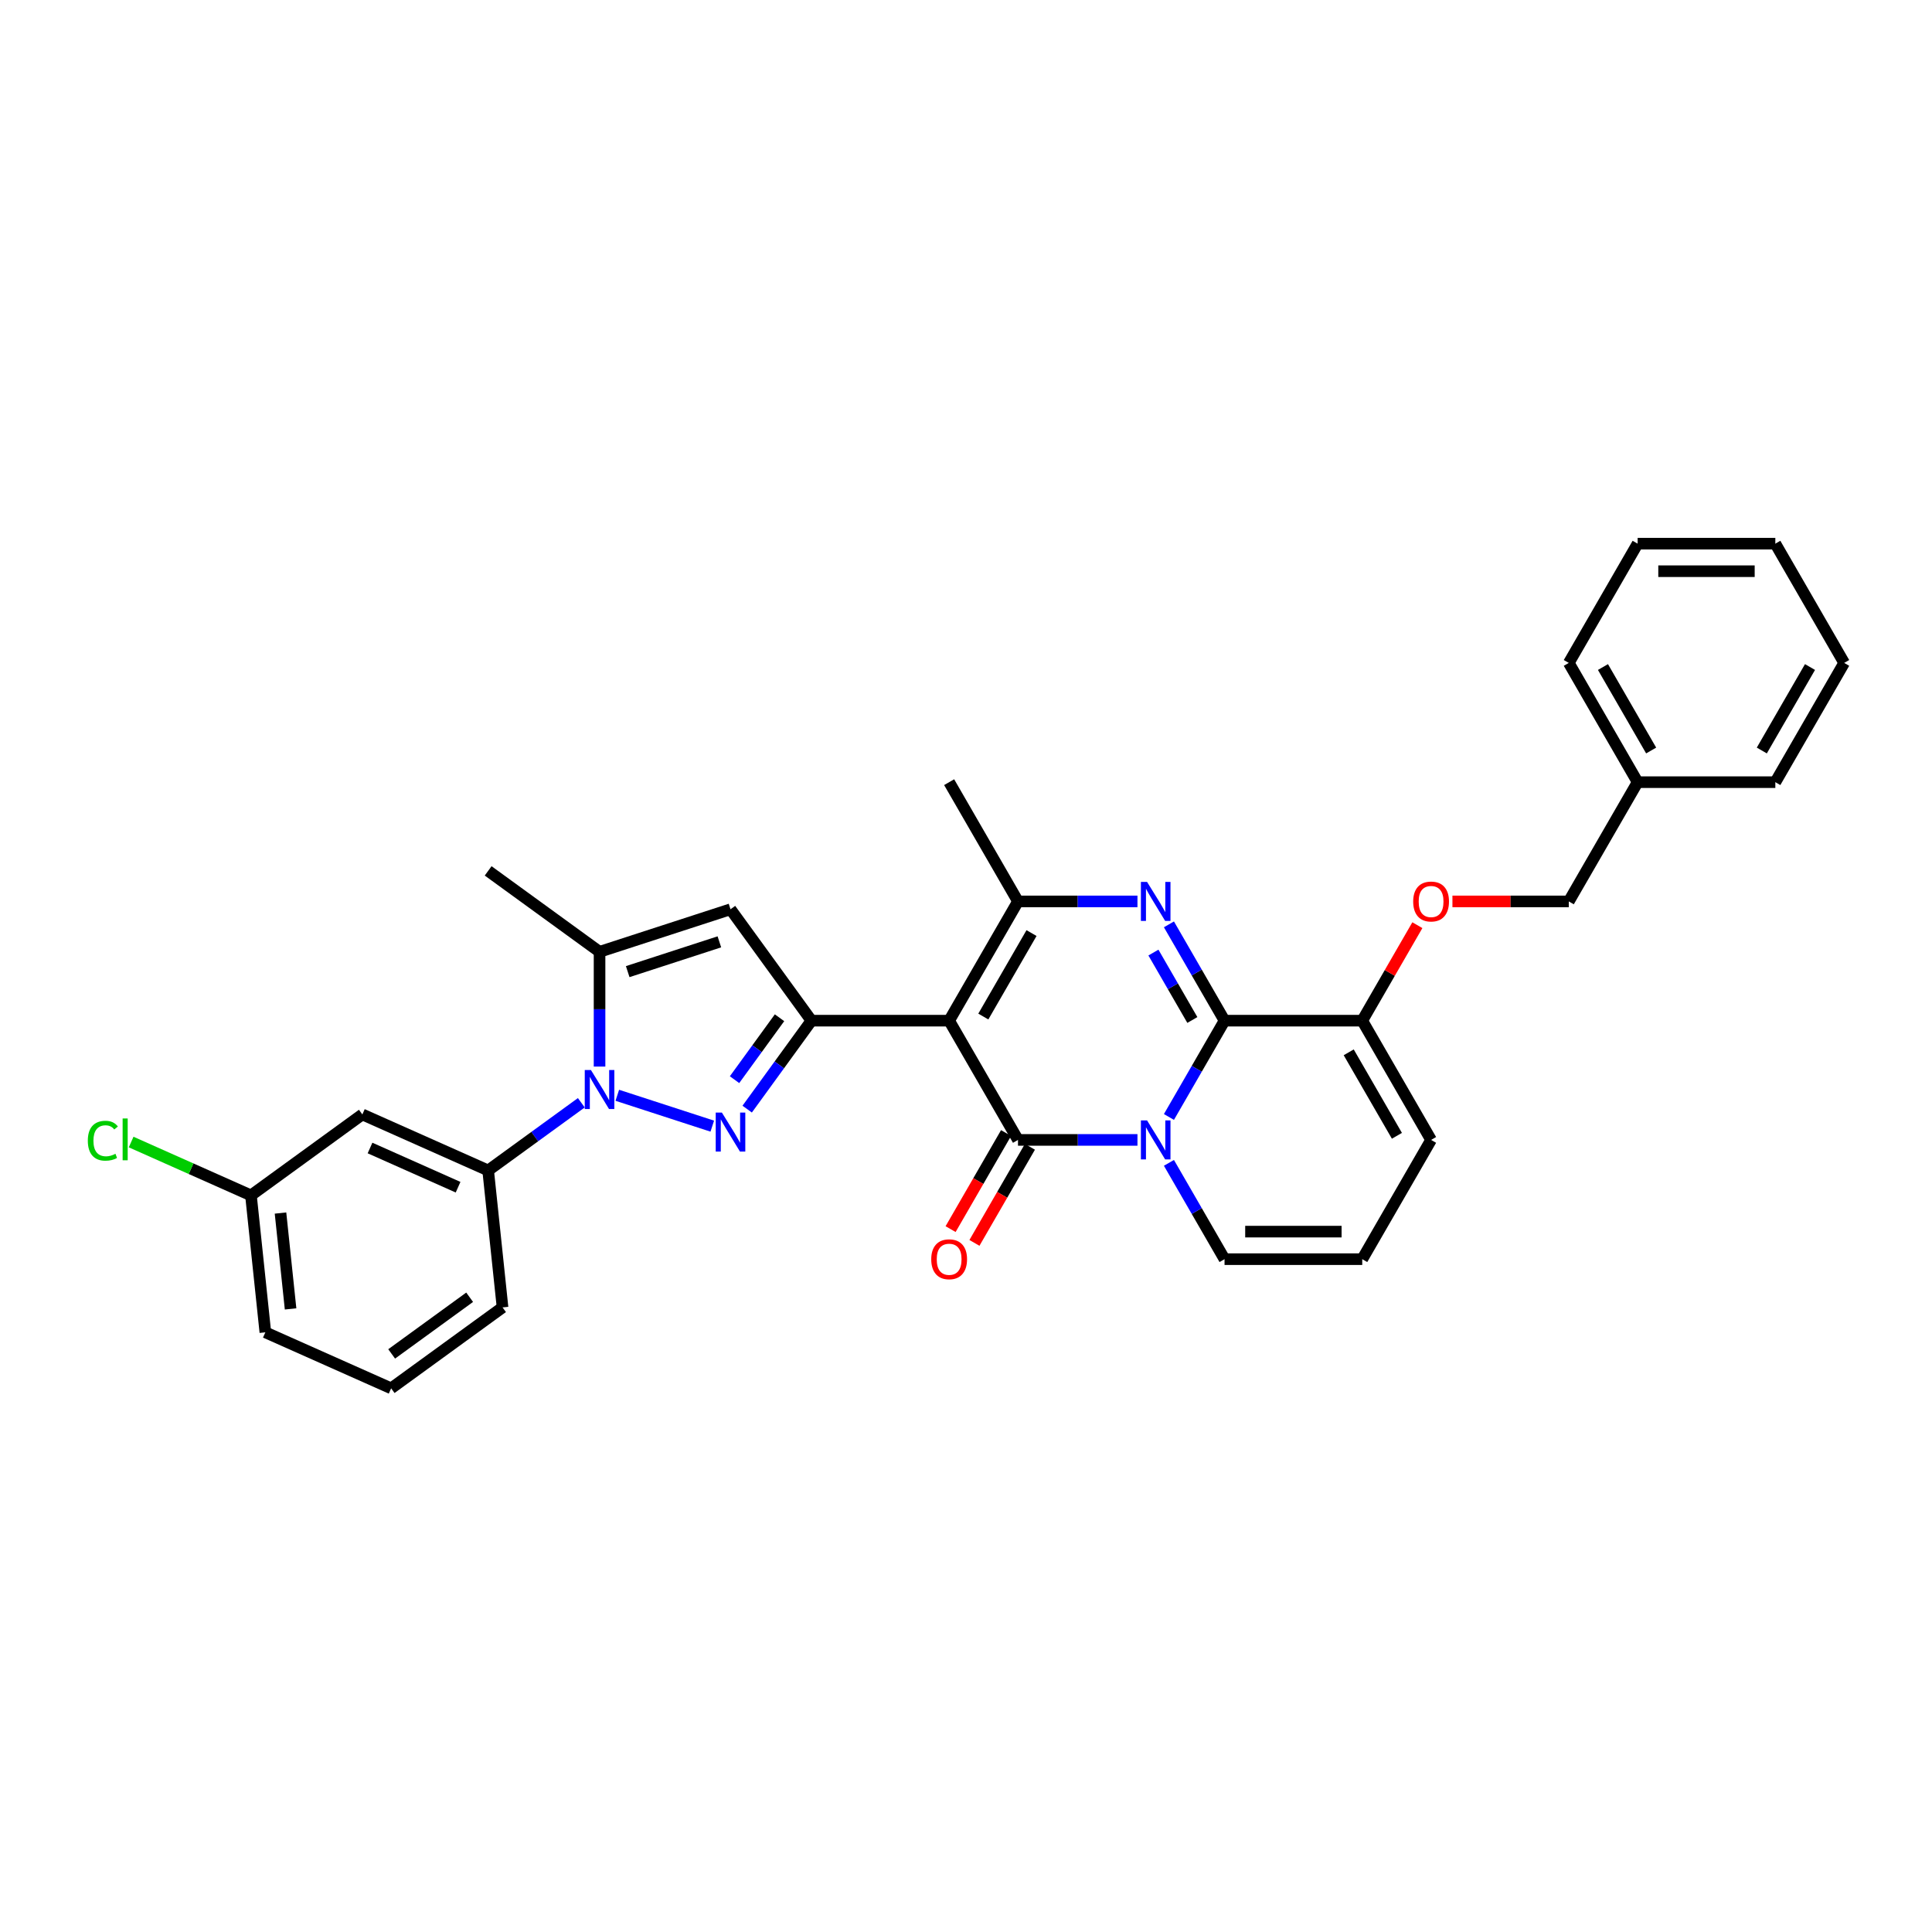 <?xml version='1.0' encoding='iso-8859-1'?>
<svg version='1.1' baseProfile='full'
              xmlns='http://www.w3.org/2000/svg'
                      xmlns:rdkit='http://www.rdkit.org/xml'
                      xmlns:xlink='http://www.w3.org/1999/xlink'
                  xml:space='preserve'
width='1000px' height='1000px' viewBox='0 0 1000 1000'>
<!-- END OF HEADER -->
<rect style='opacity:1.0;fill:#FFFFFF;stroke:none' width='1000' height='1000' x='0' y='0'> </rect>
<path class='bond-0' d='M 740.728,590.019 L 705.092,651.743' style='fill:none;fill-rule:evenodd;stroke:#000000;stroke-width:6px;stroke-linecap:butt;stroke-linejoin:miter;stroke-opacity:1' />
<path class='bond-1' d='M 740.728,590.019 L 705.092,528.295' style='fill:none;fill-rule:evenodd;stroke:#000000;stroke-width:6px;stroke-linecap:butt;stroke-linejoin:miter;stroke-opacity:1' />
<path class='bond-1' d='M 723.038,587.888 L 698.093,544.681' style='fill:none;fill-rule:evenodd;stroke:#000000;stroke-width:6px;stroke-linecap:butt;stroke-linejoin:miter;stroke-opacity:1' />
<path class='bond-2' d='M 705.092,651.743 L 633.82,651.743' style='fill:none;fill-rule:evenodd;stroke:#000000;stroke-width:6px;stroke-linecap:butt;stroke-linejoin:miter;stroke-opacity:1' />
<path class='bond-2' d='M 694.401,637.488 L 644.511,637.488' style='fill:none;fill-rule:evenodd;stroke:#000000;stroke-width:6px;stroke-linecap:butt;stroke-linejoin:miter;stroke-opacity:1' />
<path class='bond-3' d='M 633.82,651.743 L 619.429,626.818' style='fill:none;fill-rule:evenodd;stroke:#000000;stroke-width:6px;stroke-linecap:butt;stroke-linejoin:miter;stroke-opacity:1' />
<path class='bond-3' d='M 619.429,626.818 L 605.039,601.893' style='fill:none;fill-rule:evenodd;stroke:#0000FF;stroke-width:6px;stroke-linecap:butt;stroke-linejoin:miter;stroke-opacity:1' />
<path class='bond-4' d='M 705.092,528.295 L 633.82,528.295' style='fill:none;fill-rule:evenodd;stroke:#000000;stroke-width:6px;stroke-linecap:butt;stroke-linejoin:miter;stroke-opacity:1' />
<path class='bond-5' d='M 705.092,528.295 L 719.359,503.584' style='fill:none;fill-rule:evenodd;stroke:#000000;stroke-width:6px;stroke-linecap:butt;stroke-linejoin:miter;stroke-opacity:1' />
<path class='bond-5' d='M 719.359,503.584 L 733.626,478.873' style='fill:none;fill-rule:evenodd;stroke:#FF0000;stroke-width:6px;stroke-linecap:butt;stroke-linejoin:miter;stroke-opacity:1' />
<path class='bond-6' d='M 633.82,528.295 L 619.429,553.22' style='fill:none;fill-rule:evenodd;stroke:#000000;stroke-width:6px;stroke-linecap:butt;stroke-linejoin:miter;stroke-opacity:1' />
<path class='bond-6' d='M 619.429,553.22 L 605.039,578.145' style='fill:none;fill-rule:evenodd;stroke:#0000FF;stroke-width:6px;stroke-linecap:butt;stroke-linejoin:miter;stroke-opacity:1' />
<path class='bond-7' d='M 633.82,528.295 L 619.429,503.371' style='fill:none;fill-rule:evenodd;stroke:#000000;stroke-width:6px;stroke-linecap:butt;stroke-linejoin:miter;stroke-opacity:1' />
<path class='bond-7' d='M 619.429,503.371 L 605.039,478.446' style='fill:none;fill-rule:evenodd;stroke:#0000FF;stroke-width:6px;stroke-linecap:butt;stroke-linejoin:miter;stroke-opacity:1' />
<path class='bond-7' d='M 617.158,527.945 L 607.085,510.498' style='fill:none;fill-rule:evenodd;stroke:#000000;stroke-width:6px;stroke-linecap:butt;stroke-linejoin:miter;stroke-opacity:1' />
<path class='bond-7' d='M 607.085,510.498 L 597.011,493.05' style='fill:none;fill-rule:evenodd;stroke:#0000FF;stroke-width:6px;stroke-linecap:butt;stroke-linejoin:miter;stroke-opacity:1' />
<path class='bond-8' d='M 588.747,590.019 L 557.829,590.019' style='fill:none;fill-rule:evenodd;stroke:#0000FF;stroke-width:6px;stroke-linecap:butt;stroke-linejoin:miter;stroke-opacity:1' />
<path class='bond-8' d='M 557.829,590.019 L 526.911,590.019' style='fill:none;fill-rule:evenodd;stroke:#000000;stroke-width:6px;stroke-linecap:butt;stroke-linejoin:miter;stroke-opacity:1' />
<path class='bond-9' d='M 526.911,590.019 L 491.275,528.295' style='fill:none;fill-rule:evenodd;stroke:#000000;stroke-width:6px;stroke-linecap:butt;stroke-linejoin:miter;stroke-opacity:1' />
<path class='bond-10' d='M 520.739,586.456 L 506.381,611.323' style='fill:none;fill-rule:evenodd;stroke:#000000;stroke-width:6px;stroke-linecap:butt;stroke-linejoin:miter;stroke-opacity:1' />
<path class='bond-10' d='M 506.381,611.323 L 492.024,636.191' style='fill:none;fill-rule:evenodd;stroke:#FF0000;stroke-width:6px;stroke-linecap:butt;stroke-linejoin:miter;stroke-opacity:1' />
<path class='bond-10' d='M 533.084,593.583 L 518.726,618.451' style='fill:none;fill-rule:evenodd;stroke:#000000;stroke-width:6px;stroke-linecap:butt;stroke-linejoin:miter;stroke-opacity:1' />
<path class='bond-10' d='M 518.726,618.451 L 504.369,643.318' style='fill:none;fill-rule:evenodd;stroke:#FF0000;stroke-width:6px;stroke-linecap:butt;stroke-linejoin:miter;stroke-opacity:1' />
<path class='bond-11' d='M 491.275,528.295 L 526.911,466.572' style='fill:none;fill-rule:evenodd;stroke:#000000;stroke-width:6px;stroke-linecap:butt;stroke-linejoin:miter;stroke-opacity:1' />
<path class='bond-11' d='M 508.965,526.164 L 533.911,482.958' style='fill:none;fill-rule:evenodd;stroke:#000000;stroke-width:6px;stroke-linecap:butt;stroke-linejoin:miter;stroke-opacity:1' />
<path class='bond-12' d='M 491.275,528.295 L 420.003,528.295' style='fill:none;fill-rule:evenodd;stroke:#000000;stroke-width:6px;stroke-linecap:butt;stroke-linejoin:miter;stroke-opacity:1' />
<path class='bond-13' d='M 526.911,466.572 L 557.829,466.572' style='fill:none;fill-rule:evenodd;stroke:#000000;stroke-width:6px;stroke-linecap:butt;stroke-linejoin:miter;stroke-opacity:1' />
<path class='bond-13' d='M 557.829,466.572 L 588.747,466.572' style='fill:none;fill-rule:evenodd;stroke:#0000FF;stroke-width:6px;stroke-linecap:butt;stroke-linejoin:miter;stroke-opacity:1' />
<path class='bond-14' d='M 526.911,466.572 L 491.275,404.848' style='fill:none;fill-rule:evenodd;stroke:#000000;stroke-width:6px;stroke-linecap:butt;stroke-linejoin:miter;stroke-opacity:1' />
<path class='bond-15' d='M 751.776,466.572 L 781.888,466.572' style='fill:none;fill-rule:evenodd;stroke:#FF0000;stroke-width:6px;stroke-linecap:butt;stroke-linejoin:miter;stroke-opacity:1' />
<path class='bond-15' d='M 781.888,466.572 L 812.001,466.572' style='fill:none;fill-rule:evenodd;stroke:#000000;stroke-width:6px;stroke-linecap:butt;stroke-linejoin:miter;stroke-opacity:1' />
<path class='bond-16' d='M 420.003,528.295 L 403.37,551.189' style='fill:none;fill-rule:evenodd;stroke:#000000;stroke-width:6px;stroke-linecap:butt;stroke-linejoin:miter;stroke-opacity:1' />
<path class='bond-16' d='M 403.37,551.189 L 386.737,574.082' style='fill:none;fill-rule:evenodd;stroke:#0000FF;stroke-width:6px;stroke-linecap:butt;stroke-linejoin:miter;stroke-opacity:1' />
<path class='bond-16' d='M 403.481,526.785 L 391.838,542.81' style='fill:none;fill-rule:evenodd;stroke:#000000;stroke-width:6px;stroke-linecap:butt;stroke-linejoin:miter;stroke-opacity:1' />
<path class='bond-16' d='M 391.838,542.81 L 380.195,558.835' style='fill:none;fill-rule:evenodd;stroke:#0000FF;stroke-width:6px;stroke-linecap:butt;stroke-linejoin:miter;stroke-opacity:1' />
<path class='bond-17' d='M 420.003,528.295 L 378.11,470.635' style='fill:none;fill-rule:evenodd;stroke:#000000;stroke-width:6px;stroke-linecap:butt;stroke-linejoin:miter;stroke-opacity:1' />
<path class='bond-18' d='M 368.673,582.89 L 319.514,566.917' style='fill:none;fill-rule:evenodd;stroke:#0000FF;stroke-width:6px;stroke-linecap:butt;stroke-linejoin:miter;stroke-opacity:1' />
<path class='bond-19' d='M 310.326,552.058 L 310.326,522.358' style='fill:none;fill-rule:evenodd;stroke:#0000FF;stroke-width:6px;stroke-linecap:butt;stroke-linejoin:miter;stroke-opacity:1' />
<path class='bond-19' d='M 310.326,522.358 L 310.326,492.659' style='fill:none;fill-rule:evenodd;stroke:#000000;stroke-width:6px;stroke-linecap:butt;stroke-linejoin:miter;stroke-opacity:1' />
<path class='bond-20' d='M 300.889,570.788 L 276.777,588.306' style='fill:none;fill-rule:evenodd;stroke:#0000FF;stroke-width:6px;stroke-linecap:butt;stroke-linejoin:miter;stroke-opacity:1' />
<path class='bond-20' d='M 276.777,588.306 L 252.665,605.824' style='fill:none;fill-rule:evenodd;stroke:#000000;stroke-width:6px;stroke-linecap:butt;stroke-linejoin:miter;stroke-opacity:1' />
<path class='bond-21' d='M 310.326,492.659 L 378.11,470.635' style='fill:none;fill-rule:evenodd;stroke:#000000;stroke-width:6px;stroke-linecap:butt;stroke-linejoin:miter;stroke-opacity:1' />
<path class='bond-21' d='M 324.898,502.912 L 372.347,487.495' style='fill:none;fill-rule:evenodd;stroke:#000000;stroke-width:6px;stroke-linecap:butt;stroke-linejoin:miter;stroke-opacity:1' />
<path class='bond-22' d='M 310.326,492.659 L 252.665,450.766' style='fill:none;fill-rule:evenodd;stroke:#000000;stroke-width:6px;stroke-linecap:butt;stroke-linejoin:miter;stroke-opacity:1' />
<path class='bond-23' d='M 847.637,281.401 L 918.909,281.401' style='fill:none;fill-rule:evenodd;stroke:#000000;stroke-width:6px;stroke-linecap:butt;stroke-linejoin:miter;stroke-opacity:1' />
<path class='bond-23' d='M 858.328,295.655 L 908.218,295.655' style='fill:none;fill-rule:evenodd;stroke:#000000;stroke-width:6px;stroke-linecap:butt;stroke-linejoin:miter;stroke-opacity:1' />
<path class='bond-24' d='M 847.637,281.401 L 812.001,343.124' style='fill:none;fill-rule:evenodd;stroke:#000000;stroke-width:6px;stroke-linecap:butt;stroke-linejoin:miter;stroke-opacity:1' />
<path class='bond-25' d='M 918.909,281.401 L 954.545,343.124' style='fill:none;fill-rule:evenodd;stroke:#000000;stroke-width:6px;stroke-linecap:butt;stroke-linejoin:miter;stroke-opacity:1' />
<path class='bond-26' d='M 187.555,576.835 L 252.665,605.824' style='fill:none;fill-rule:evenodd;stroke:#000000;stroke-width:6px;stroke-linecap:butt;stroke-linejoin:miter;stroke-opacity:1' />
<path class='bond-26' d='M 191.523,594.206 L 237.101,614.498' style='fill:none;fill-rule:evenodd;stroke:#000000;stroke-width:6px;stroke-linecap:butt;stroke-linejoin:miter;stroke-opacity:1' />
<path class='bond-27' d='M 187.555,576.835 L 129.894,618.728' style='fill:none;fill-rule:evenodd;stroke:#000000;stroke-width:6px;stroke-linecap:butt;stroke-linejoin:miter;stroke-opacity:1' />
<path class='bond-28' d='M 252.665,605.824 L 260.115,676.706' style='fill:none;fill-rule:evenodd;stroke:#000000;stroke-width:6px;stroke-linecap:butt;stroke-linejoin:miter;stroke-opacity:1' />
<path class='bond-29' d='M 129.894,618.728 L 98.885,604.922' style='fill:none;fill-rule:evenodd;stroke:#000000;stroke-width:6px;stroke-linecap:butt;stroke-linejoin:miter;stroke-opacity:1' />
<path class='bond-29' d='M 98.885,604.922 L 67.877,591.116' style='fill:none;fill-rule:evenodd;stroke:#00CC00;stroke-width:6px;stroke-linecap:butt;stroke-linejoin:miter;stroke-opacity:1' />
<path class='bond-30' d='M 129.894,618.728 L 137.344,689.61' style='fill:none;fill-rule:evenodd;stroke:#000000;stroke-width:6px;stroke-linecap:butt;stroke-linejoin:miter;stroke-opacity:1' />
<path class='bond-30' d='M 145.188,627.871 L 150.403,677.488' style='fill:none;fill-rule:evenodd;stroke:#000000;stroke-width:6px;stroke-linecap:butt;stroke-linejoin:miter;stroke-opacity:1' />
<path class='bond-31' d='M 202.455,718.599 L 137.344,689.61' style='fill:none;fill-rule:evenodd;stroke:#000000;stroke-width:6px;stroke-linecap:butt;stroke-linejoin:miter;stroke-opacity:1' />
<path class='bond-32' d='M 202.455,718.599 L 260.115,676.706' style='fill:none;fill-rule:evenodd;stroke:#000000;stroke-width:6px;stroke-linecap:butt;stroke-linejoin:miter;stroke-opacity:1' />
<path class='bond-32' d='M 202.725,700.783 L 243.088,671.458' style='fill:none;fill-rule:evenodd;stroke:#000000;stroke-width:6px;stroke-linecap:butt;stroke-linejoin:miter;stroke-opacity:1' />
<path class='bond-33' d='M 954.545,343.124 L 918.909,404.848' style='fill:none;fill-rule:evenodd;stroke:#000000;stroke-width:6px;stroke-linecap:butt;stroke-linejoin:miter;stroke-opacity:1' />
<path class='bond-33' d='M 936.855,345.256 L 911.91,388.462' style='fill:none;fill-rule:evenodd;stroke:#000000;stroke-width:6px;stroke-linecap:butt;stroke-linejoin:miter;stroke-opacity:1' />
<path class='bond-34' d='M 918.909,404.848 L 847.637,404.848' style='fill:none;fill-rule:evenodd;stroke:#000000;stroke-width:6px;stroke-linecap:butt;stroke-linejoin:miter;stroke-opacity:1' />
<path class='bond-35' d='M 847.637,404.848 L 812.001,343.124' style='fill:none;fill-rule:evenodd;stroke:#000000;stroke-width:6px;stroke-linecap:butt;stroke-linejoin:miter;stroke-opacity:1' />
<path class='bond-35' d='M 854.636,388.462 L 829.691,345.256' style='fill:none;fill-rule:evenodd;stroke:#000000;stroke-width:6px;stroke-linecap:butt;stroke-linejoin:miter;stroke-opacity:1' />
<path class='bond-36' d='M 847.637,404.848 L 812.001,466.572' style='fill:none;fill-rule:evenodd;stroke:#000000;stroke-width:6px;stroke-linecap:butt;stroke-linejoin:miter;stroke-opacity:1' />
<path  class='atom-5' d='M 593.722 579.927
L 600.336 590.618
Q 600.992 591.673, 602.047 593.583
Q 603.101 595.493, 603.158 595.607
L 603.158 579.927
L 605.838 579.927
L 605.838 600.111
L 603.073 600.111
L 595.974 588.423
Q 595.147 587.054, 594.264 585.486
Q 593.408 583.918, 593.152 583.434
L 593.152 600.111
L 590.529 600.111
L 590.529 579.927
L 593.722 579.927
' fill='#0000FF'/>
<path  class='atom-9' d='M 593.722 456.48
L 600.336 467.17
Q 600.992 468.225, 602.047 470.135
Q 603.101 472.045, 603.158 472.16
L 603.158 456.48
L 605.838 456.48
L 605.838 476.664
L 603.073 476.664
L 595.974 464.975
Q 595.147 463.607, 594.264 462.039
Q 593.408 460.471, 593.152 459.986
L 593.152 476.664
L 590.529 476.664
L 590.529 456.48
L 593.722 456.48
' fill='#0000FF'/>
<path  class='atom-10' d='M 731.463 466.629
Q 731.463 461.782, 733.858 459.074
Q 736.252 456.366, 740.728 456.366
Q 745.204 456.366, 747.599 459.074
Q 749.994 461.782, 749.994 466.629
Q 749.994 471.532, 747.571 474.326
Q 745.147 477.092, 740.728 477.092
Q 736.281 477.092, 733.858 474.326
Q 731.463 471.561, 731.463 466.629
M 740.728 474.811
Q 743.807 474.811, 745.461 472.758
Q 747.143 470.677, 747.143 466.629
Q 747.143 462.666, 745.461 460.67
Q 743.807 458.646, 740.728 458.646
Q 737.649 458.646, 735.967 460.642
Q 734.314 462.638, 734.314 466.629
Q 734.314 470.706, 735.967 472.758
Q 737.649 474.811, 740.728 474.811
' fill='#FF0000'/>
<path  class='atom-12' d='M 482.01 651.8
Q 482.01 646.953, 484.404 644.245
Q 486.799 641.537, 491.275 641.537
Q 495.751 641.537, 498.146 644.245
Q 500.54 646.953, 500.54 651.8
Q 500.54 656.703, 498.117 659.497
Q 495.694 662.263, 491.275 662.263
Q 486.828 662.263, 484.404 659.497
Q 482.01 656.732, 482.01 651.8
M 491.275 659.982
Q 494.354 659.982, 496.008 657.929
Q 497.69 655.848, 497.69 651.8
Q 497.69 647.837, 496.008 645.841
Q 494.354 643.817, 491.275 643.817
Q 488.196 643.817, 486.514 645.813
Q 484.861 647.809, 484.861 651.8
Q 484.861 655.877, 486.514 657.929
Q 488.196 659.982, 491.275 659.982
' fill='#FF0000'/>
<path  class='atom-14' d='M 373.648 575.864
L 380.262 586.555
Q 380.918 587.61, 381.973 589.52
Q 383.028 591.43, 383.085 591.544
L 383.085 575.864
L 385.765 575.864
L 385.765 596.048
L 382.999 596.048
L 375.9 584.36
Q 375.074 582.991, 374.19 581.423
Q 373.335 579.855, 373.078 579.37
L 373.078 596.048
L 370.455 596.048
L 370.455 575.864
L 373.648 575.864
' fill='#0000FF'/>
<path  class='atom-15' d='M 305.864 553.839
L 312.478 564.53
Q 313.134 565.585, 314.189 567.495
Q 315.244 569.405, 315.301 569.519
L 315.301 553.839
L 317.98 553.839
L 317.98 574.024
L 315.215 574.024
L 308.116 562.335
Q 307.29 560.967, 306.406 559.399
Q 305.551 557.831, 305.294 557.346
L 305.294 574.024
L 302.671 574.024
L 302.671 553.839
L 305.864 553.839
' fill='#0000FF'/>
<path  class='atom-24' d='M 45.455 590.438
Q 45.455 585.42, 47.792 582.797
Q 50.158 580.146, 54.634 580.146
Q 58.797 580.146, 61.02 583.082
L 59.139 584.622
Q 57.514 582.484, 54.634 582.484
Q 51.584 582.484, 49.959 584.536
Q 48.362 586.56, 48.362 590.438
Q 48.362 594.429, 50.016 596.482
Q 51.698 598.534, 54.948 598.534
Q 57.172 598.534, 59.766 597.194
L 60.564 599.332
Q 59.51 600.017, 57.913 600.416
Q 56.316 600.815, 54.549 600.815
Q 50.158 600.815, 47.792 598.135
Q 45.455 595.455, 45.455 590.438
' fill='#00CC00'/>
<path  class='atom-24' d='M 63.472 578.92
L 66.095 578.92
L 66.095 600.558
L 63.472 600.558
L 63.472 578.92
' fill='#00CC00'/>
</svg>
